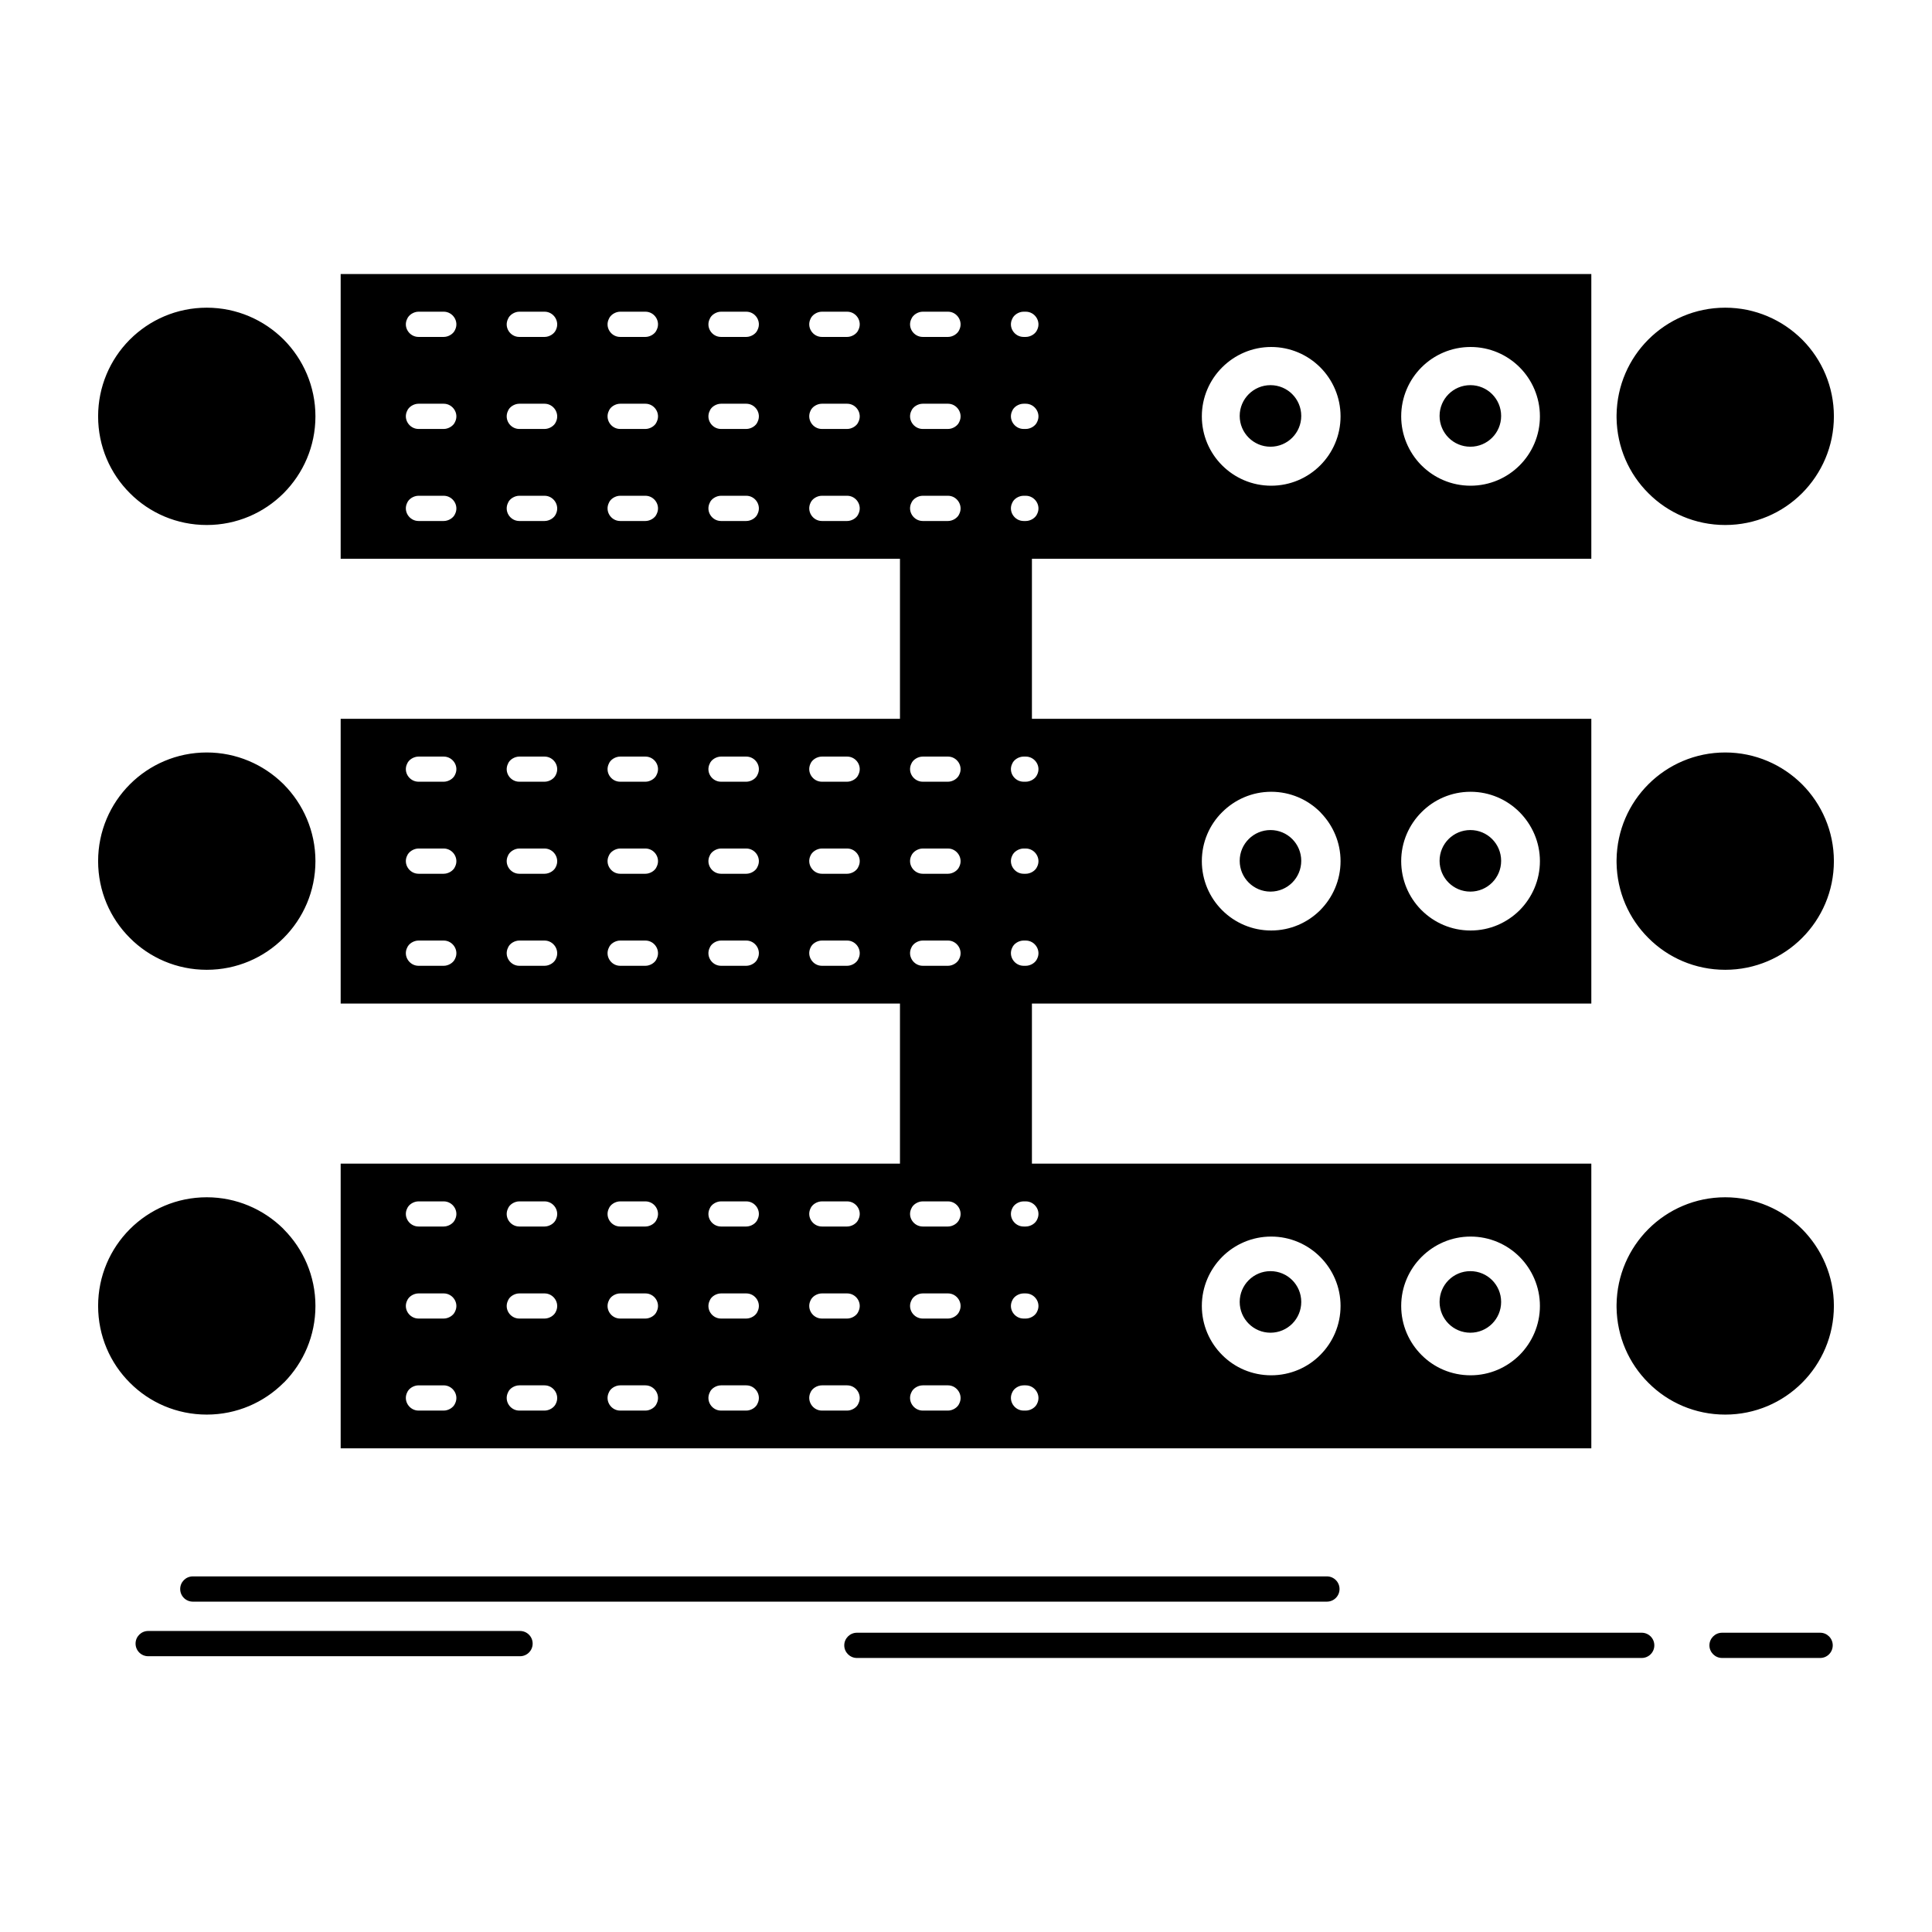 <?xml version="1.0" ?>
<!DOCTYPE svg  PUBLIC '-//W3C//DTD SVG 1.1//EN'  'http://www.w3.org/Graphics/SVG/1.1/DTD/svg11.dtd'>
<!-- Uploaded to: SVG Repo, www.svgrepo.com, Generator: SVG Repo Mixer Tools -->
<svg fill="#000000" width="800px" height="800px" viewBox="0 0 512 512" version="1.1" xml:space="preserve" xmlns="http://www.w3.org/2000/svg" xmlns:xlink="http://www.w3.org/1999/xlink">
<g id="_x33_64_x2C__server_x2C__structure_x2C__rack_x2C__database_x2C__data">
<g>
<path d="M336.88,91.955c5.058,0,9.681,2.065,12.997,5.383    c3.318,3.317,5.384,7.94,5.384,12.998c0,5.085-2.065,9.68-5.384,12.997c-3.316,3.317-7.912,5.384-12.997,5.384    s-9.679-2.066-12.997-5.384c-3.316-3.317-5.384-7.912-5.384-12.997c0-5.058,2.067-9.653,5.384-12.971    C327.227,94.021,331.822,91.955,336.88,91.955 M389.714,91.955c5.083,0,9.679,2.065,12.997,5.383    c3.316,3.317,5.384,7.94,5.384,12.998c0,5.085-2.067,9.68-5.384,12.997c-3.318,3.317-7.914,5.384-12.997,5.384    c-5.085,0-9.681-2.066-12.997-5.384l-0.219-0.218c-3.181-3.317-5.167-7.83-5.167-12.779c0-5.058,2.067-9.681,5.386-12.998    C380.033,94.021,384.629,91.955,389.714,91.955z M428.406,109.982v0.734c0.108,7.804,3.29,14.873,8.43,19.985    c5.194,5.22,12.398,8.429,20.367,8.429c7.938,0,15.146-3.209,20.365-8.429c5.194-5.221,8.431-12.399,8.431-20.366    c0-7.858-3.155-15.01-8.267-20.203l-0.164-0.164c-5.22-5.193-12.427-8.429-20.365-8.429c-7.969,0-15.173,3.235-20.367,8.429    C431.696,95.109,428.515,102.151,428.406,109.982z M54.797,81.54c-7.967,0-15.173,3.235-20.367,8.429l-0.164,0.164    c-5.111,5.193-8.265,12.345-8.265,20.203c0,7.967,3.208,15.173,8.428,20.366c5.194,5.22,12.4,8.429,20.367,8.429    c7.94,0,15.145-3.209,20.366-8.429c5.194-5.221,8.43-12.399,8.43-20.366c0-7.939-3.236-15.146-8.43-20.367    C69.942,84.775,62.737,81.54,54.797,81.54z M477.568,207.844c-5.22-5.193-12.427-8.43-20.365-8.43    c-7.969,0-15.173,3.236-20.367,8.43c-5.14,5.14-8.321,12.182-8.43,20.014v0.733c0.108,7.804,3.29,14.874,8.43,19.985    c5.194,5.222,12.398,8.43,20.367,8.43c7.938,0,15.146-3.208,20.365-8.43c5.194-5.193,8.431-12.398,8.431-20.365    C485.999,220.271,482.763,213.064,477.568,207.844z M389.714,209.829c5.058,0,9.653,2.065,12.97,5.384    c3.344,3.371,5.411,7.967,5.411,12.998c0,5.057-2.067,9.652-5.384,12.998c-3.373,3.344-7.939,5.383-12.997,5.383    c-5.085,0-9.681-2.066-12.997-5.383l-0.219-0.219c-3.209-3.316-5.167-7.831-5.167-12.779c0-5.059,2.067-9.654,5.386-12.971    C380.033,211.895,384.629,209.829,389.714,209.829z M336.88,209.829c5.085,0,9.681,2.065,12.997,5.384l0.218,0.244    c3.182,3.318,5.166,7.805,5.166,12.754c0,5.057-2.065,9.652-5.384,12.998c-3.316,3.316-7.912,5.383-12.997,5.383    c-5.058,0-9.653-2.039-12.997-5.383c-3.345-3.346-5.384-7.941-5.384-12.998c0-5.059,2.039-9.654,5.384-12.971    C327.227,211.895,331.822,209.829,336.88,209.829z M54.797,199.414c-7.967,0-15.173,3.236-20.367,8.43    c-5.221,5.221-8.428,12.427-8.428,20.367c0,7.967,3.208,15.172,8.428,20.365c5.194,5.222,12.4,8.43,20.367,8.43    c7.94,0,15.145-3.208,20.366-8.43c5.194-5.193,8.43-12.398,8.43-20.365c0-7.94-3.236-15.146-8.43-20.367L75,207.682    C69.807,202.596,62.655,199.414,54.797,199.414z M477.568,325.719c-5.22-5.193-12.427-8.429-20.365-8.429    c-7.969,0-15.173,3.235-20.367,8.429c-5.14,5.139-8.321,12.209-8.43,20.014v0.734c0.108,7.803,3.29,14.873,8.43,19.984    c5.194,5.221,12.398,8.43,20.367,8.43c7.938,0,15.146-3.209,20.365-8.43c5.194-5.193,8.431-12.399,8.431-20.365    C485.999,338.145,482.763,330.939,477.568,325.719z M389.714,327.703c5.083,0,9.679,2.067,12.997,5.385    c3.316,3.345,5.384,7.939,5.384,12.998c0,5.057-2.067,9.652-5.384,12.997c-3.373,3.345-7.939,5.384-12.997,5.384    c-5.085,0-9.681-2.039-12.997-5.384c-3.318-3.317-5.386-7.913-5.386-12.997c0-5.059,2.067-9.653,5.386-12.971    C380.061,329.771,384.654,327.703,389.714,327.703z M336.88,327.703c5.058,0,9.653,2.067,12.972,5.385    c3.344,3.345,5.409,7.939,5.409,12.998c0,5.084-2.065,9.68-5.384,12.997c-3.316,3.345-7.939,5.384-12.997,5.384    c-5.085,0-9.679-2.039-12.997-5.384c-3.316-3.317-5.384-7.913-5.384-12.997c0-5.059,2.067-9.653,5.384-12.998    C327.201,329.771,331.795,327.703,336.88,327.703z M54.797,317.29c-7.967,0-15.173,3.235-20.367,8.429    c-5.221,5.221-8.428,12.426-8.428,20.367c0,7.966,3.208,15.172,8.428,20.365c5.194,5.221,12.4,8.43,20.367,8.43    c7.94,0,15.145-3.209,20.366-8.43l0.163-0.135c5.112-5.222,8.267-12.346,8.267-20.23c0-7.941-3.236-15.146-8.43-20.34L75,325.556    C69.807,320.471,62.655,317.29,54.797,317.29z M144.31,89.29c1.279,0,2.583-0.815,3.018-1.877    c1.088-2.229-0.598-4.813-3.018-4.813h-6.689c-1.251,0-2.583,0.843-2.99,1.903c-1.116,2.229,0.57,4.786,2.99,4.786H144.31z     M171.04,89.29c1.251,0,2.583-0.815,2.99-1.877c1.116-2.229-0.57-4.813-2.99-4.813h-6.689c-1.251,0-2.583,0.843-2.992,1.903    c-1.114,2.229,0.572,4.786,2.992,4.786H171.04z M197.769,89.29c1.251,0,2.583-0.815,2.992-1.877    c1.114-2.229-0.572-4.813-2.992-4.813h-6.689c-1.251,0-2.583,0.843-2.99,1.903c-1.116,2.229,0.57,4.786,2.99,4.786H197.769z     M224.499,89.29c1.25,0,2.583-0.815,2.99-1.877c1.116-2.229-0.57-4.813-2.99-4.813h-6.689c-1.279,0-2.583,0.843-3.018,1.903    c-1.088,2.229,0.598,4.786,3.018,4.786H224.499z M251.227,89.29c1.251,0,2.557-0.815,2.992-1.877    c1.114-2.229-0.598-4.813-2.992-4.813h-6.689c-1.277,0-2.583,0.843-3.018,1.903c-1.114,2.229,0.598,4.786,3.018,4.786H251.227z     M271.838,89.29c1.277,0,2.583-0.815,3.019-1.877c1.114-2.229-0.599-4.813-3.019-4.813h-0.57c-1.279,0-2.584,0.843-3.018,1.903    c-1.116,2.229,0.597,4.786,3.018,4.786H271.838z M110.919,82.601c-1.277,0-2.583,0.843-3.018,1.903    c-1.114,2.229,0.598,4.786,3.018,4.786h6.663c1.277,0,2.583-0.815,3.018-1.877c1.114-2.229-0.599-4.813-3.018-4.813H110.919z     M144.31,113.68c1.279,0,2.583-0.815,3.018-1.875c1.088-2.23-0.598-4.813-3.018-4.813h-6.689c-1.251,0-2.583,0.815-2.99,1.876    c-1.116,2.23,0.57,4.813,2.99,4.813H144.31z M171.04,113.68c1.251,0,2.583-0.815,2.99-1.875c1.116-2.23-0.57-4.813-2.99-4.813    h-6.689c-1.251,0-2.583,0.815-2.992,1.876c-1.114,2.23,0.572,4.813,2.992,4.813H171.04z M197.769,113.68    c1.251,0,2.583-0.815,2.992-1.875c1.114-2.23-0.572-4.813-2.992-4.813h-6.689c-1.251,0-2.583,0.815-2.99,1.876    c-1.116,2.23,0.57,4.813,2.99,4.813H197.769z M224.499,113.68c1.25,0,2.583-0.815,2.99-1.875c1.116-2.23-0.57-4.813-2.99-4.813    h-6.689c-1.279,0-2.583,0.815-3.018,1.876c-1.088,2.23,0.598,4.813,3.018,4.813H224.499z M251.227,113.68    c1.251,0,2.557-0.815,2.992-1.875c1.114-2.23-0.598-4.813-2.992-4.813h-6.689c-1.277,0-2.583,0.815-3.018,1.876    c-1.114,2.23,0.598,4.813,3.018,4.813H251.227z M271.838,113.68c1.277,0,2.583-0.815,3.019-1.875    c1.114-2.23-0.599-4.813-3.019-4.813h-0.57c-1.279,0-2.584,0.815-3.018,1.876c-1.116,2.23,0.597,4.813,3.018,4.813H271.838z     M110.919,106.991c-1.277,0-2.583,0.815-3.018,1.876c-1.114,2.23,0.598,4.813,3.018,4.813h6.663c1.277,0,2.583-0.815,3.018-1.875    c1.114-2.23-0.599-4.813-3.018-4.813H110.919z M144.31,138.071c1.279,0,2.583-0.815,3.018-1.877    c1.088-2.229-0.598-4.813-3.018-4.813h-6.689c-1.251,0-2.583,0.815-2.99,1.876c-1.116,2.23,0.57,4.813,2.99,4.813H144.31z     M171.04,138.071c1.251,0,2.583-0.815,2.99-1.877c1.116-2.229-0.57-4.813-2.99-4.813h-6.689c-1.251,0-2.583,0.815-2.992,1.876    c-1.114,2.23,0.572,4.813,2.992,4.813H171.04z M197.769,138.071c1.251,0,2.583-0.815,2.992-1.877    c1.114-2.229-0.572-4.813-2.992-4.813h-6.689c-1.251,0-2.583,0.815-2.99,1.876c-1.116,2.23,0.57,4.813,2.99,4.813H197.769z     M224.499,138.071c1.25,0,2.583-0.815,2.99-1.877c1.116-2.229-0.57-4.813-2.99-4.813h-6.689c-1.279,0-2.583,0.815-3.018,1.876    c-1.088,2.23,0.598,4.813,3.018,4.813H224.499z M251.227,138.071c1.251,0,2.557-0.815,2.992-1.877    c1.114-2.229-0.598-4.813-2.992-4.813h-6.689c-1.277,0-2.583,0.815-3.018,1.876c-1.114,2.23,0.598,4.813,3.018,4.813H251.227z     M271.838,138.071c1.277,0,2.583-0.815,3.019-1.877c1.114-2.229-0.599-4.813-3.019-4.813h-0.57c-1.279,0-2.584,0.815-3.018,1.876    c-1.116,2.23,0.597,4.813,3.018,4.813H271.838z M110.919,131.382c-1.277,0-2.583,0.815-3.018,1.876    c-1.114,2.23,0.598,4.813,3.018,4.813h6.663c1.277,0,2.583-0.815,3.018-1.877c1.114-2.229-0.599-4.813-3.018-4.813H110.919z     M144.31,207.164c1.279,0,2.583-0.815,3.018-1.877c1.088-2.229-0.598-4.785-3.018-4.785h-6.689c-1.251,0-2.583,0.816-2.99,1.877    c-1.116,2.229,0.57,4.785,2.99,4.785H144.31z M171.04,207.164c1.251,0,2.583-0.815,2.99-1.877c1.116-2.229-0.57-4.785-2.99-4.785    h-6.689c-1.251,0-2.583,0.816-2.992,1.877c-1.114,2.229,0.572,4.785,2.992,4.785H171.04z M197.769,207.164    c1.251,0,2.583-0.815,2.992-1.877c1.114-2.229-0.572-4.785-2.992-4.785h-6.689c-1.251,0-2.583,0.816-2.99,1.877    c-1.116,2.229,0.57,4.785,2.99,4.785H197.769z M224.499,207.164c1.25,0,2.583-0.815,2.99-1.877c1.116-2.229-0.57-4.785-2.99-4.785    h-6.689c-1.279,0-2.583,0.816-3.018,1.877c-1.088,2.229,0.598,4.785,3.018,4.785H224.499z M251.227,207.164    c1.251,0,2.557-0.815,2.992-1.877c1.114-2.229-0.598-4.785-2.992-4.785h-6.689c-1.277,0-2.583,0.816-3.018,1.877    c-1.114,2.229,0.598,4.785,3.018,4.785H251.227z M271.838,207.164c1.277,0,2.583-0.815,3.019-1.877    c1.114-2.229-0.599-4.785-3.019-4.785h-0.57c-1.279,0-2.584,0.816-3.018,1.877c-1.116,2.229,0.597,4.785,3.018,4.785H271.838z     M110.919,200.502c-1.277,0-2.583,0.816-3.018,1.877c-1.114,2.229,0.598,4.785,3.018,4.785h6.663c1.277,0,2.583-0.815,3.018-1.877    c1.114-2.229-0.599-4.785-3.018-4.785H110.919z M144.31,231.556c1.279,0,2.583-0.816,3.018-1.877    c1.088-2.229-0.598-4.813-3.018-4.813h-6.689c-1.251,0-2.583,0.843-2.99,1.876c-1.116,2.229,0.57,4.813,2.99,4.813H144.31z     M171.04,231.556c1.251,0,2.583-0.816,2.99-1.877c1.116-2.229-0.57-4.813-2.99-4.813h-6.689c-1.251,0-2.583,0.843-2.992,1.876    c-1.114,2.229,0.572,4.813,2.992,4.813H171.04z M197.769,231.556c1.251,0,2.583-0.816,2.992-1.877    c1.114-2.229-0.572-4.813-2.992-4.813h-6.689c-1.251,0-2.583,0.843-2.99,1.876c-1.116,2.229,0.57,4.813,2.99,4.813H197.769z     M224.499,231.556c1.25,0,2.583-0.816,2.99-1.877c1.116-2.229-0.57-4.813-2.99-4.813h-6.689c-1.279,0-2.583,0.843-3.018,1.876    c-1.088,2.229,0.598,4.813,3.018,4.813H224.499z M251.227,231.556c1.251,0,2.557-0.816,2.992-1.877    c1.114-2.229-0.598-4.813-2.992-4.813h-6.689c-1.277,0-2.583,0.843-3.018,1.876c-1.114,2.229,0.598,4.813,3.018,4.813H251.227z     M271.838,231.556c1.277,0,2.583-0.816,3.019-1.877c1.114-2.229-0.599-4.813-3.019-4.813h-0.57c-1.279,0-2.584,0.843-3.018,1.876    c-1.116,2.229,0.597,4.813,3.018,4.813H271.838z M110.919,224.866c-1.277,0-2.583,0.843-3.018,1.876    c-1.114,2.229,0.598,4.813,3.018,4.813h6.663c1.277,0,2.583-0.816,3.018-1.877c1.114-2.229-0.599-4.813-3.018-4.813H110.919z     M144.31,255.945c1.279,0,2.583-0.816,3.018-1.875c1.088-2.23-0.598-4.814-3.018-4.814h-6.689c-1.251,0-2.583,0.816-2.99,1.877    c-1.116,2.23,0.57,4.813,2.99,4.813H144.31z M171.04,255.945c1.251,0,2.583-0.816,2.99-1.875c1.116-2.23-0.57-4.814-2.99-4.814    h-6.689c-1.251,0-2.583,0.816-2.992,1.877c-1.114,2.23,0.572,4.813,2.992,4.813H171.04z M197.769,255.945    c1.251,0,2.583-0.816,2.992-1.875c1.114-2.23-0.572-4.814-2.992-4.814h-6.689c-1.251,0-2.583,0.816-2.99,1.877    c-1.116,2.23,0.57,4.813,2.99,4.813H197.769z M224.499,255.945c1.25,0,2.583-0.816,2.99-1.875c1.116-2.23-0.57-4.814-2.99-4.814    h-6.689c-1.279,0-2.583,0.816-3.018,1.877c-1.088,2.23,0.598,4.813,3.018,4.813H224.499z M251.227,255.945    c1.251,0,2.557-0.816,2.992-1.875c1.114-2.23-0.598-4.814-2.992-4.814h-6.689c-1.277,0-2.583,0.816-3.018,1.877    c-1.114,2.23,0.598,4.813,3.018,4.813H251.227z M271.838,255.945c1.277,0,2.583-0.816,3.019-1.875    c1.114-2.23-0.599-4.814-3.019-4.814h-0.57c-1.279,0-2.584,0.816-3.018,1.877c-1.116,2.23,0.597,4.813,3.018,4.813H271.838z     M110.919,249.256c-1.277,0-2.583,0.816-3.018,1.877c-1.114,2.23,0.598,4.813,3.018,4.813h6.663c1.277,0,2.583-0.816,3.018-1.875    c1.114-2.23-0.599-4.814-3.018-4.814H110.919z M144.31,325.039c1.279,0,2.583-0.816,3.018-1.876    c1.088-2.23-0.598-4.786-3.018-4.786h-6.689c-1.251,0-2.583,0.816-2.99,1.877c-1.116,2.229,0.57,4.785,2.99,4.785H144.31z     M171.04,325.039c1.251,0,2.583-0.816,2.99-1.876c1.116-2.23-0.57-4.786-2.99-4.786h-6.689c-1.251,0-2.583,0.816-2.992,1.877    c-1.114,2.229,0.572,4.785,2.992,4.785H171.04z M197.769,325.039c1.251,0,2.583-0.816,2.992-1.876    c1.114-2.23-0.572-4.786-2.992-4.786h-6.689c-1.251,0-2.583,0.816-2.99,1.877c-1.116,2.229,0.57,4.785,2.99,4.785H197.769z     M224.499,325.039c1.25,0,2.583-0.816,2.99-1.876c1.116-2.23-0.57-4.786-2.99-4.786h-6.689c-1.279,0-2.583,0.816-3.018,1.877    c-1.088,2.229,0.598,4.785,3.018,4.785H224.499z M251.227,325.039c1.251,0,2.557-0.816,2.992-1.876    c1.114-2.23-0.598-4.786-2.992-4.786h-6.689c-1.277,0-2.583,0.816-3.018,1.877c-1.114,2.229,0.598,4.785,3.018,4.785H251.227z     M271.838,325.039c1.277,0,2.583-0.816,3.019-1.876c1.114-2.23-0.599-4.786-3.019-4.786h-0.57c-1.279,0-2.584,0.816-3.018,1.877    c-1.116,2.229,0.597,4.785,3.018,4.785H271.838z M110.919,318.377c-1.277,0-2.583,0.816-3.018,1.877    c-1.114,2.229,0.598,4.785,3.018,4.785h6.663c1.277,0,2.583-0.816,3.018-1.876c1.114-2.23-0.599-4.786-3.018-4.786H110.919z     M144.31,349.43c1.279,0,2.583-0.816,3.018-1.877c1.088-2.229-0.598-4.785-3.018-4.785h-6.689c-1.251,0-2.583,0.815-2.99,1.876    c-1.116,2.229,0.57,4.786,2.99,4.786H144.31z M171.04,349.43c1.251,0,2.583-0.816,2.99-1.877c1.116-2.229-0.57-4.785-2.99-4.785    h-6.689c-1.251,0-2.583,0.815-2.992,1.876c-1.114,2.229,0.572,4.786,2.992,4.786H171.04z M197.769,349.43    c1.251,0,2.583-0.816,2.992-1.877c1.114-2.229-0.572-4.785-2.992-4.785h-6.689c-1.251,0-2.583,0.815-2.99,1.876    c-1.116,2.229,0.57,4.786,2.99,4.786H197.769z M224.499,349.43c1.25,0,2.583-0.816,2.99-1.877c1.116-2.229-0.57-4.785-2.99-4.785    h-6.689c-1.279,0-2.583,0.815-3.018,1.876c-1.088,2.229,0.598,4.786,3.018,4.786H224.499z M251.227,349.43    c1.251,0,2.557-0.816,2.992-1.877c1.114-2.229-0.598-4.785-2.992-4.785h-6.689c-1.277,0-2.583,0.815-3.018,1.876    c-1.114,2.229,0.598,4.786,3.018,4.786H251.227z M271.838,349.43c1.277,0,2.583-0.816,3.019-1.877    c1.114-2.229-0.599-4.785-3.019-4.785h-0.57c-1.279,0-2.584,0.815-3.018,1.876c-1.116,2.229,0.597,4.786,3.018,4.786H271.838z     M110.919,342.768c-1.277,0-2.583,0.815-3.018,1.876c-1.114,2.229,0.598,4.786,3.018,4.786h6.663c1.277,0,2.583-0.816,3.018-1.877    c1.114-2.229-0.599-4.785-3.018-4.785H110.919z M144.31,373.82c1.279,0,2.583-0.815,3.018-1.876    c1.088-2.229-0.598-4.813-3.018-4.813h-6.689c-1.251,0-2.583,0.815-2.99,1.876c-1.116,2.229,0.57,4.813,2.99,4.813H144.31z     M171.04,373.82c1.251,0,2.583-0.815,2.99-1.876c1.116-2.229-0.57-4.813-2.99-4.813h-6.689c-1.251,0-2.583,0.815-2.992,1.876    c-1.114,2.229,0.572,4.813,2.992,4.813H171.04z M197.769,373.82c1.251,0,2.583-0.815,2.992-1.876    c1.114-2.229-0.572-4.813-2.992-4.813h-6.689c-1.251,0-2.583,0.815-2.99,1.876c-1.116,2.229,0.57,4.813,2.99,4.813H197.769z     M224.499,373.82c1.25,0,2.583-0.815,2.99-1.876c1.116-2.229-0.57-4.813-2.99-4.813h-6.689c-1.279,0-2.583,0.815-3.018,1.876    c-1.088,2.229,0.598,4.813,3.018,4.813H224.499z M251.227,373.82c1.251,0,2.557-0.815,2.992-1.876    c1.114-2.229-0.598-4.813-2.992-4.813h-6.689c-1.277,0-2.583,0.815-3.018,1.876c-1.114,2.229,0.598,4.813,3.018,4.813H251.227z     M271.838,373.82c1.277,0,2.583-0.815,3.019-1.876c1.114-2.229-0.599-4.813-3.019-4.813h-0.57c-1.279,0-2.584,0.815-3.018,1.876    c-1.116,2.229,0.597,4.813,3.018,4.813H271.838z M110.919,367.132c-1.277,0-2.583,0.815-3.018,1.876    c-1.114,2.229,0.598,4.813,3.018,4.813h6.663c1.277,0,2.583-0.815,3.018-1.876c1.114-2.229-0.599-4.813-3.018-4.813H110.919z     M51.098,424.451c-1.848,0-3.344-1.495-3.344-3.345c0-1.849,1.497-3.345,3.344-3.345h300.547c1.85,0,3.345,1.496,3.345,3.345    c0,1.85-1.495,3.345-3.345,3.345H51.098z M227.082,439.379c-1.821,0-3.344-1.495-3.344-3.344c0-1.85,1.523-3.345,3.344-3.345    h207.987c1.85,0,3.345,1.495,3.345,3.345c0,1.849-1.495,3.344-3.345,3.344H227.082z M456.359,439.379    c-1.821,0-3.345-1.495-3.345-3.344c0-1.85,1.523-3.345,3.345-3.345h26.022c1.821,0,3.316,1.495,3.316,3.345    c0,1.849-1.495,3.344-3.316,3.344H456.359z M39.271,438.917c-1.85,0-3.345-1.496-3.345-3.345c0-1.85,1.495-3.345,3.345-3.345    h98.542c1.848,0,3.344,1.495,3.344,3.345c0,1.849-1.497,3.345-3.344,3.345H39.271z M389.659,102.07    c4.513,0,8.156,3.643,8.156,8.156s-3.644,8.158-8.156,8.158c-4.515,0-8.157-3.645-8.157-8.158S385.145,102.07,389.659,102.07z     M336.69,102.07c4.513,0,8.156,3.643,8.156,8.156s-3.644,8.158-8.156,8.158c-4.487,0-8.157-3.645-8.157-8.158    S332.203,102.07,336.69,102.07z M389.659,219.972c4.513,0,8.156,3.644,8.156,8.157s-3.644,8.157-8.156,8.157    c-4.515,0-8.157-3.644-8.157-8.157S385.145,219.972,389.659,219.972z M336.69,219.972c4.513,0,8.156,3.644,8.156,8.157    s-3.644,8.157-8.156,8.157c-4.487,0-8.157-3.644-8.157-8.157S332.203,219.972,336.69,219.972z M389.659,336.867    c4.513,0,8.156,3.644,8.156,8.157c0,4.515-3.644,8.158-8.156,8.158c-4.515,0-8.157-3.644-8.157-8.158    C381.502,340.511,385.145,336.867,389.659,336.867z M336.69,336.867c4.513,0,8.156,3.644,8.156,8.157    c0,4.515-3.644,8.158-8.156,8.158c-4.487,0-8.157-3.644-8.157-8.158C328.533,340.511,332.203,336.867,336.69,336.867z     M421.717,110.798v-0.462v-0.463V72.621H90.281v37.715v37.742h148.22v42.418H90.281v37.715v37.741h148.22v42.419H90.281v37.715    v37.74h331.436v-37.278v-0.462v-0.436v-37.279H273.47v-42.419h148.247v-37.28v-0.461v-0.463v-37.252H273.47v-42.418h148.247    V110.798z" style="fill-rule:evenodd;clip-rule:evenodd;"/>
</g>
</g>
<g id="Layer_1"/>
</svg>